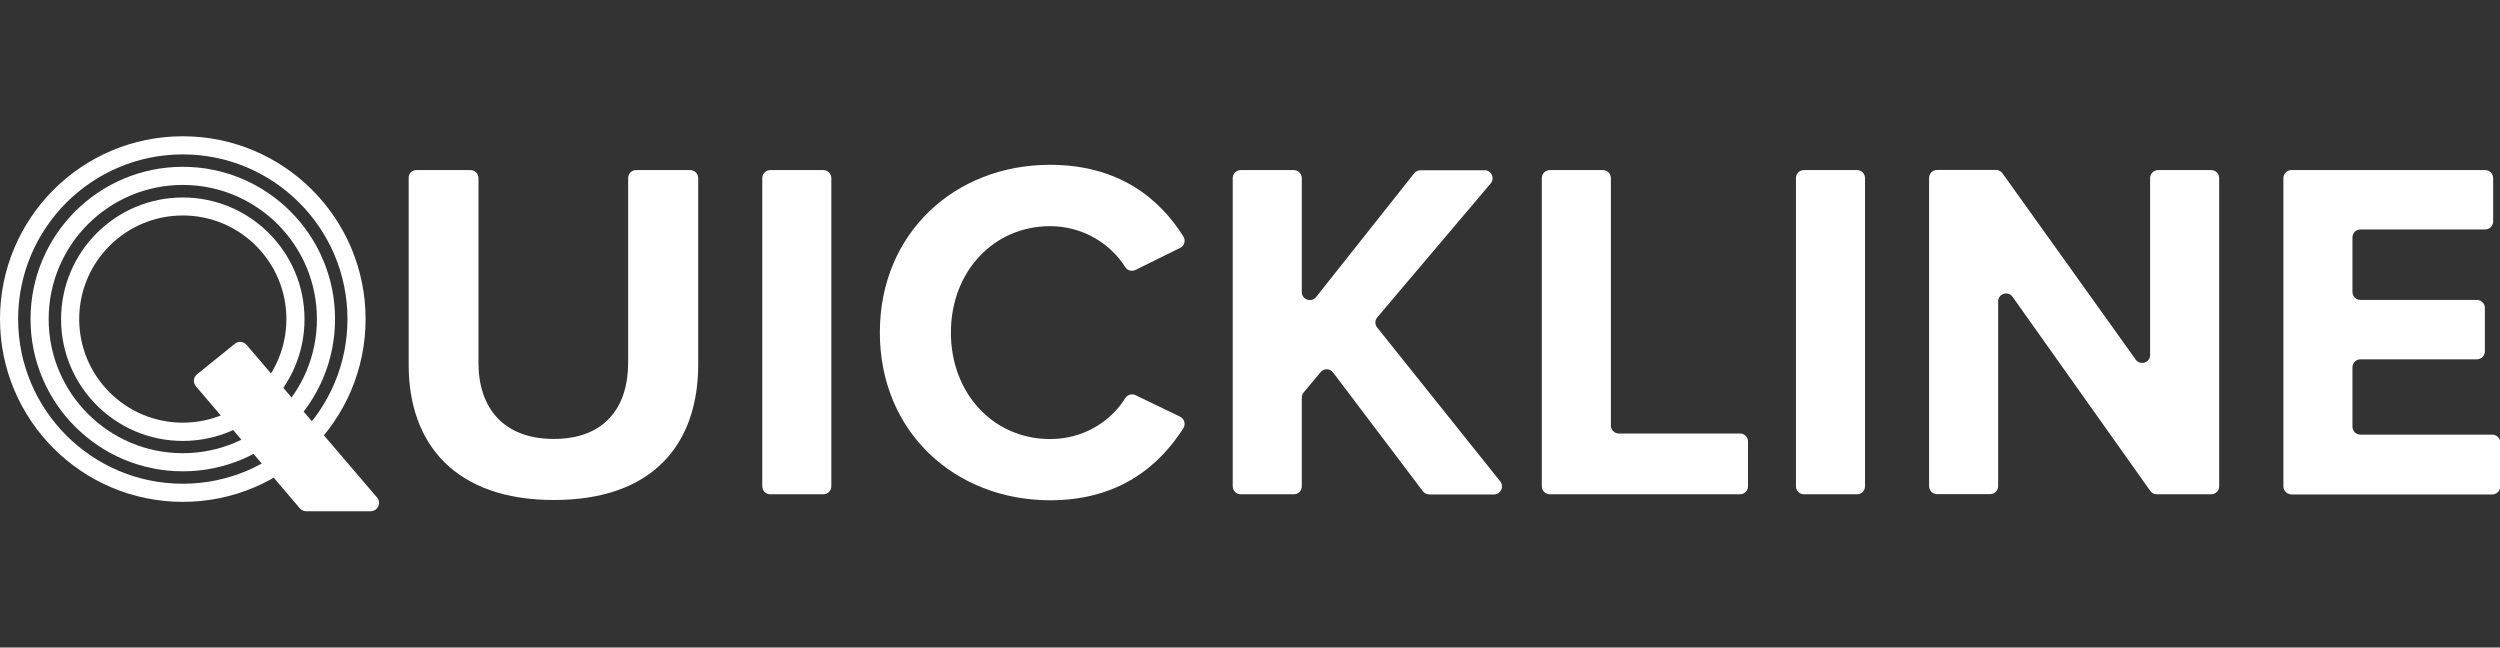 <?xml version="1.0" encoding="UTF-8"?>
<!-- Generator: Adobe Illustrator 27.0.0, SVG Export Plug-In . SVG Version: 6.00 Build 0)  -->
<svg xmlns="http://www.w3.org/2000/svg" xmlns:xlink="http://www.w3.org/1999/xlink" version="1.1" id="Layer_2_00000146461449121851772190000018346999100117793672_" x="0px" y="0px" viewBox="0 0 1752 453.8" style="enable-background:new 0 0 1752 453.8;" xml:space="preserve">
<rect x="0" y="0" width="1752" height="453.8" fill="#333333" stroke="none"/>
<style type="text/css">
	.st0{fill:#FFFFFF;}
</style>
<g id="Layer_1-2">
	<g>
		<path class="st0" d="M291.8,119.2h37.9c3.1,0,5.6,2.5,5.6,5.6v129.3c0,31.7,17.4,53.5,52.8,53.5s52.1-21.8,52.1-53.5V124.8    c0-3.1,2.5-5.6,5.6-5.6h37.9c3.1,0,5.6,2.5,5.6,5.6v130.6c0,56.5-32.4,95-101.1,95s-101.8-38.8-101.8-94.7v-131    C286.2,121.7,288.7,119.2,291.8,119.2"></path>
		<path class="st0" d="M534.2,340.8v-216c0-3.1,2.5-5.6,5.6-5.6h37.2c3.1,0,5.6,2.5,5.6,5.6v216c0,3.1-2.5,5.6-5.6,5.6h-37.2    C536.7,346.4,534.2,343.9,534.2,340.8"></path>
		<path class="st0" d="M616.6,233c0-69.8,52.8-117.5,119.2-117.5c48.5,0,77,23.9,93.5,50.2c1.8,2.8,0.7,6.6-2.2,8l-31.4,15.5    c-2.5,1.2-5.6,0.4-7.1-2c-10.3-16.3-29.5-28.7-52.7-28.7c-39.5,0-69.5,31.7-69.5,74.6s30,74.6,69.5,74.6    c23.2,0,42.4-12.1,52.7-28.7c1.5-2.4,4.6-3.3,7.1-2.1l31.3,15.1c3,1.5,4.1,5.2,2.3,8.1c-16.8,26.3-45,50.5-93.4,50.5    C669.3,350.5,616.6,302.8,616.6,233"></path>
		<path class="st0" d="M997.1,344.2L934.2,261c-2.2-2.9-6.4-3-8.7-0.2L913.6,275c-0.8,1-1.3,2.3-1.3,3.6v62.2c0,3.1-2.5,5.6-5.6,5.6    h-37.2c-3.1,0-5.6-2.5-5.6-5.6v-216c0-3.1,2.5-5.6,5.6-5.6h37.2c3.1,0,5.6,2.5,5.6,5.6v79.9c0,5.3,6.7,7.6,10,3.5l68.8-86.8    c1.1-1.3,2.7-2.1,4.4-2.1h44.9c4.8,0,7.3,5.6,4.3,9.2l-79.5,93.9c-1.7,2-1.8,5-0.1,7.1l86.3,107.9c2.9,3.6,0.3,9.1-4.4,9.1h-45.2    C999.8,346.4,998.1,345.6,997.1,344.2"></path>
		<path class="st0" d="M1080.5,340.8v-216c0-3.1,2.5-5.6,5.6-5.6h37.2c3.1,0,5.6,2.5,5.6,5.6v173.4c0,3.1,2.5,5.6,5.6,5.6h84.9    c3.1,0,5.6,2.5,5.6,5.6v31.4c0,3.1-2.5,5.6-5.6,5.6h-133.2C1083,346.4,1080.5,343.9,1080.5,340.8"></path>
		<path class="st0" d="M1258.6,340.8v-216c0-3.1,2.5-5.6,5.6-5.6h37.2c3.1,0,5.6,2.5,5.6,5.6v216c0,3.1-2.5,5.6-5.6,5.6h-37.2    C1261.1,346.4,1258.6,343.9,1258.6,340.8"></path>
		<path class="st0" d="M1506.9,344l-96.5-136c-3.1-4.4-10.1-2.2-10.1,3.2v129.5c0,3.1-2.5,5.6-5.6,5.6h-37.2c-3.1,0-5.6-2.5-5.6-5.6    v-216c0-3.1,2.5-5.6,5.6-5.6h41.3c1.8,0,3.5,0.9,4.5,2.3l93.4,130.6c3.2,4.4,10.1,2.2,10.1-3.2V124.8c0-3.1,2.5-5.6,5.6-5.6h37.2    c3.1,0,5.6,2.5,5.6,5.6v216c0,3.1-2.5,5.6-5.6,5.6h-38.2C1509.6,346.4,1507.9,345.5,1506.9,344"></path>
		<path class="st0" d="M1600.2,340.8v-216c0-3.1,2.5-5.6,5.6-5.6h135.8c3.1,0,5.6,2.5,5.6,5.6v30.4c0,3.1-2.5,5.6-5.6,5.6h-87.4    c-3.1,0-5.6,2.5-5.6,5.6v38.2c0,3.1,2.5,5.6,5.6,5.6h81.6c3.1,0,5.6,2.5,5.6,5.6v30.4c0,3.1-2.5,5.6-5.6,5.6h-81.6    c-3.1,0-5.6,2.5-5.6,5.6V299c0,3.1,2.5,5.6,5.6,5.6h92.4c3.1,0,5.6,2.5,5.6,5.6v30.7c0,3.1-2.5,5.6-5.6,5.6h-140.7    C1602.7,346.4,1600.2,343.9,1600.2,340.8"></path>
		<path class="st0" d="M128.1,138.4c-47.1,0-85.3,38.2-85.3,85.3s38.2,85.3,85.3,85.3s85.3-38.2,85.3-85.3S175.2,138.4,128.1,138.4     M128.1,296.2c-40.1,0-72.6-32.5-72.6-72.6S88,151,128.1,151s72.6,32.5,72.6,72.6S168.2,296.2,128.1,296.2"></path>
		<path class="st0" d="M128.1,116.9c-58.9,0-106.7,47.8-106.7,106.7s47.8,106.7,106.7,106.7s106.7-47.8,106.7-106.7    S187,116.9,128.1,116.9 M128.1,317.6c-51.9,0-94-42.1-94-94s42.1-94,94-94s94,42.1,94,94S180,317.6,128.1,317.6"></path>
		<path class="st0" d="M128.1,95.5C57.3,95.5,0,152.9,0,223.6s57.3,128.1,128.1,128.1s128.1-57.3,128.1-128.1S198.8,95.5,128.1,95.5     M128.1,339c-63.7,0-115.4-51.7-115.4-115.4s51.7-115.4,115.4-115.4s115.4,51.7,115.4,115.4S191.8,339,128.1,339"></path>
		<path class="st0" d="M138.1,262.3l26.5-21.4c2.5-2,6.1-1.7,8.2,0.8l91.4,106.9c3.3,3.8,0.5,9.7-4.5,9.7h-45.1    c-1.7,0-3.4-0.8-4.5-2.1l-72.8-85.5C135.1,268.2,135.5,264.4,138.1,262.3"></path>
	</g>
</g>
</svg>
